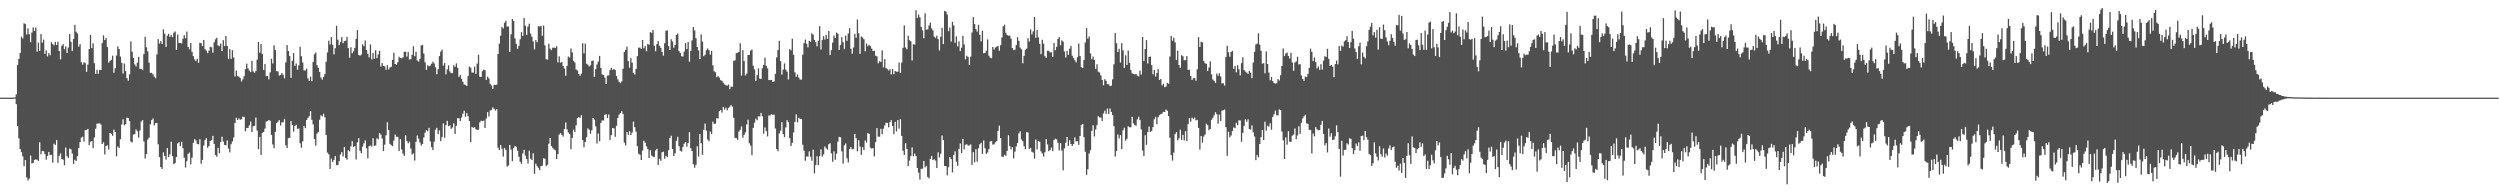 <svg xmlns="http://www.w3.org/2000/svg" width="1920" height="150"><path fill="#4f4f4f" d="M0 75h1v1H0zM1 75h1v1H1zM2 75h1v1H2zM3 75h1v1H3zM4 75h1v1H4zM5 75h1v1H5zM6 75h1v1H6zM7 75h1v1H7zM8 74.998h1v1H8zM9 74.998h1v1H9zM10 74.895h1v1H10zM11 74.821h1v1H11zM12 72.425h1v7.572H12zM13 50.054h1v46.83H13zM14 45.264h1v61.041H14zM15 40.668h1v73.768H15zM16 28.201h1v88.73H16zM17 29.549h1v90.629H17zM18 17.86h1v109.764H18zM19 18.482h1v104.452H19zM20 26.45h1v109.792H20zM21 21.76h1v116.912H21zM22 26.347h1v110.804H22zM23 32.384h1v87.125H23zM24 24.985h1v100.483H24zM25 21.025h1v104.092H25zM26 23.799h1v99.013H26zM27 21.069h1v101.273H27zM28 39.693h1v83.001H28zM29 32.728h1v90.895H29zM30 39.082h1v70.229H30zM31 26.145h1v92.438H31zM32 32.723h1v83.193H32zM33 30.421h1v85.681H33zM34 41.432h1v76.931H34zM35 38.695h1v83.937H35zM36 43.307h1v76.494H36zM37 40.871h1v75.802H37zM38 42.43h1v76.684H38zM39 32.444h1v86.429H39zM40 33.845h1v91.092H40zM41 34.76h1v75.582H41zM42 32.167h1v79.142H42zM43 34.55h1v72.994H43zM44 32.014h1v93.005H44zM45 39.182h1v80.483H45zM46 45.557h1v72.323H46zM47 35.106h1v87.073H47zM48 33.923h1v88.707H48zM49 37.77h1v89.16H49zM50 35.683h1v77.626H50zM51 40.629h1v79.396H51zM52 36.454h1v84.862H52zM53 26.141h1v87.96H53zM54 32.034h1v82.653H54zM55 39.246h1v78.741H55zM56 29.908h1v96.013H56zM57 19.109h1v103.552H57zM58 24.362h1v99.27H58zM59 25.658h1v94.173H59zM60 35.843h1v77.848H60zM61 33.916h1v75.221H61zM62 47.756h1v57.997H62zM63 49.665h1v55.296H63zM64 47.763h1v61.003H64zM65 48.436h1v51.511H65zM66 55.122h1v44.672H66zM67 49.535h1v49.462H67zM68 37.672h1v73.914H68zM69 26.834h1v82.037H69zM70 36.891h1v71.373H70zM71 33.279h1v80.54H71zM72 48.518h1v57.116H72zM73 56.765h1v42.099H73zM74 53.632h1v41.376H74zM75 56.616h1v38.219H75zM76 53.677h1v41.009H76zM77 53.794h1v41.907H77zM78 33.117h1v77.471H78zM79 27.143h1v82.172H79zM80 30.789h1v87.821H80zM81 29.235h1v82.836H81zM82 36.129h1v75.434H82zM83 48.104h1v66.72H83zM84 46.845h1v55.29H84zM85 45.911h1v56.905H85zM86 42.773h1v61.529H86zM87 55.872h1v43.665H87zM88 52.453h1v48.984H88zM89 42.641h1v77.462H89zM90 35.577h1v77.004H90zM91 37.69h1v76.027H91zM92 43.417h1v63.479H92zM93 48.248h1v47.359H93zM94 56.358h1v35.308H94zM95 48.809h1v47.388H95zM96 54.609h1v40.616H96zM97 60.013h1v30.352H97zM98 61.972h1v28.659H98zM99 57.083h1v35.88H99zM100 31.863h1v76.871H100zM101 39.704h1v69.762H101zM102 44.442h1v58.929H102zM103 49.493h1v53.52H103zM104 51.02h1v48.338H104zM105 48.145h1v52.662H105zM106 43.648h1v62.058H106zM107 52.899h1v47.285H107zM108 52.899h1v40.437H108zM109 53.801h1v38.466H109zM110 41.583h1v67.047H110zM111 28.217h1v93.536H111zM112 36.319h1v81.998H112zM113 39.411h1v67.816H113zM114 48.141h1v57.59H114zM115 56.035h1v39.451H115zM116 55.939h1v36.338H116zM117 57.106h1v33.873H117zM118 58.868h1v37.434H118zM119 60.056h1v34.582H119zM120 41.803h1v52.671H120zM121 30.054h1v80.794H121zM122 33.497h1v87.196H122zM123 31.524h1v96.805H123zM124 33.728h1v96.031H124zM125 22.575h1v94.477H125zM126 25.873h1v93.891H126zM127 36.01h1v86.549H127zM128 27.397h1v86.258H128zM129 25.909h1v94.77H129zM130 28.352h1v90.192H130zM131 26.917h1v81.881H131zM132 28.526h1v91.49H132zM133 25.143h1v100.987H133zM134 24.149h1v101.083H134zM135 38.262h1v82.316H135zM136 26.539h1v83.667H136zM137 32.984h1v76.226H137zM138 32.993h1v79.199H138zM139 33.392h1v75.443H139zM140 29.851h1v83.953H140zM141 27.09h1v93.994H141zM142 29.375h1v99.281H142zM143 24.248h1v99.565H143zM144 36.049h1v82.104H144zM145 37.891h1v79.247H145zM146 32.95h1v93.285H146zM147 39.771h1v81.303H147zM148 43.169h1v66.53H148zM149 45.632h1v61.282H149zM150 46.912h1v60.952H150zM151 45.133h1v65.354H151zM152 48.191h1v62.68H152zM153 32.861h1v74.037H153zM154 33.181h1v92.545H154zM155 35.392h1v87.453H155zM156 30.679h1v81.101H156zM157 37.825h1v69.764H157zM158 38.878h1v67.217H158zM159 40.842h1v72.625H159zM160 38.91h1v73.264H160zM161 35.923h1v72.319H161zM162 36.287h1v71.266H162zM163 40.453h1v63.914H163zM164 32.485h1v78.045H164zM165 30.228h1v88.801H165zM166 28.972h1v91.415H166zM167 34.875h1v78.688H167zM168 35.456h1v82.273H168zM169 33.435h1v75.772H169zM170 39.246h1v65.743H170zM171 30.81h1v77.922H171zM172 35.358h1v75.96H172zM173 27.711h1v83.925H173zM174 35.22h1v72.607H174zM175 45.412h1v68.666H175zM176 37.727h1v79.329H176zM177 45.282h1v65.523H177zM178 38.567h1v70.094H178zM179 44.147h1v61.408H179zM180 58.708h1v35.69H180zM181 54.298h1v36.097H181zM182 58.507h1v33.616H182zM183 58.823h1v32.108H183zM184 59.976h1v31.996H184zM185 62.638h1v28.943H185zM186 60.903h1v28.709H186zM187 58.534h1v31.252H187zM188 53.053h1v47.823H188zM189 48.846h1v49.551H189zM190 52.444h1v45.779H190zM191 54.153h1v42.087H191zM192 55.387h1v37.94H192zM193 46.767h1v54.649H193zM194 54.849h1v42.193H194zM195 56.051h1v40.57H195zM196 54.575h1v35.745H196zM197 45.815h1v54.413H197zM198 32.192h1v82.373H198zM199 40.43h1v64.749H199zM200 33.822h1v85.23H200zM201 41.487h1v60.593H201zM202 53.801h1v47.556H202zM203 49.219h1v49.528H203zM204 58.541h1v34.919H204zM205 58.337h1v34.537H205zM206 60.965h1v31.261H206zM207 55.611h1v37.121H207zM208 45.113h1v58.528H208zM209 48.724h1v62.218H209zM210 34.767h1v79.032H210zM211 38.441h1v62.765H211zM212 54.646h1v39.835H212zM213 54.849h1v38.597H213zM214 58.063h1v34.207H214zM215 57.52h1v38.901H215zM216 56.017h1v37.99H216zM217 57.433h1v36.429H217zM218 60.18h1v31.106H218zM219 47.896h1v63.669H219zM220 34.623h1v79.062H220zM221 39.187h1v66.986H221zM222 43.062h1v62.719H222zM223 59.759h1v33.184H223zM224 46.671h1v49.309H224zM225 40.816h1v60.311H225zM226 50.631h1v46.061H226zM227 48.788h1v47.04H227zM228 53.533h1v45.445H228zM229 50.178h1v48.407H229zM230 35.898h1v74.127H230zM231 43.22h1v70.263H231zM232 48.042h1v60.508H232zM233 53.998h1v42.712H233zM234 54.153h1v44.301H234zM235 52.721h1v39.48H235zM236 60.141h1v30.414H236zM237 62.128h1v27.15H237zM238 58.9h1v26.523H238zM239 62.288h1v29.668H239zM240 47.678h1v47.812H240zM241 41.673h1v65.056H241zM242 40.274h1v71.605H242zM243 50.059h1v52.566H243zM244 52.217h1v49.055H244zM245 55.266h1v36.725H245zM246 59.553h1v29.002H246zM247 61.116h1v28.295H247zM248 59.047h1v28.366H248zM249 56.909h1v33.161H249zM250 47.417h1v56.26H250zM251 40.258h1v76.961H251zM252 31.238h1v87.265H252zM253 34.156h1v95.619H253zM254 28.397h1v93.461H254zM255 34.355h1v90.115H255zM256 41.737h1v81.083H256zM257 36.999h1v82.898H257zM258 19.762h1v107.082H258zM259 30.457h1v96.407H259zM260 34.671h1v89.066H260zM261 32.295h1v86.374H261zM262 28.51h1v88.318H262zM263 33.199h1v86.912H263zM264 31.551h1v81.273H264zM265 31.249h1v90.066H265zM266 28.29h1v94.344H266zM267 36.96h1v78.446H267zM268 44.3h1v71.987H268zM269 36.312h1v76.047H269zM270 40.887h1v67.533H270zM271 39.386h1v73.6H271zM272 36.768h1v75.376H272zM273 29.782h1v92.662H273zM274 23.076h1v86.28H274zM275 42.213h1v63.786H275zM276 42.828h1v72.962H276zM277 41.901h1v75.745H277zM278 33.998h1v78.622H278zM279 35.472h1v74.644H279zM280 31.064h1v76.777H280zM281 38.34h1v75.546H281zM282 41.32h1v80.353H282zM283 44.087h1v68.199H283zM284 34.092h1v77.507H284zM285 45.623h1v66.912H285zM286 40.775h1v65.399H286zM287 45.261h1v66.741H287zM288 38.631h1v73.076H288zM289 44.653h1v61.531H289zM290 41.769h1v65.26H290zM291 39.024h1v63.241H291zM292 51.116h1v52.248H292zM293 48.425h1v57.945H293zM294 50.537h1v65.464H294zM295 50.933h1v60.174H295zM296 53.595h1v50.337H296zM297 50.084h1v43.744H297zM298 53.35h1v46.526H298zM299 51.801h1v58.709H299zM300 51.324h1v60.257H300zM301 46.097h1v66.159H301zM302 40.508h1v67.494H302zM303 49.127h1v54.244H303zM304 49.674h1v55.445H304zM305 47.845h1v57.194H305zM306 43.588h1v72.426H306zM307 44.556h1v62.3H307zM308 44.783h1v70.041H308zM309 44.085h1v73.912H309zM310 39.748h1v79.954H310zM311 39.704h1v64.262H311zM312 43.488h1v64.85H312zM313 39.819h1v70.284H313zM314 45.726h1v63.079H314zM315 45.472h1v68.609H315zM316 42.107h1v76.553H316zM317 35.555h1v82.184H317zM318 43.163h1v80.174H318zM319 39.732h1v69.217H319zM320 46.433h1v57.661H320zM321 47.298h1v59.178H321zM322 45.216h1v64.173H322zM323 34.932h1v76.837H323zM324 34.515h1v76.065H324zM325 41.137h1v64.511H325zM326 47.894h1v54.044H326zM327 53.595h1v46.223H327zM328 50.189h1v50.623H328zM329 50.871h1v47.269H329zM330 50.4h1v58.206H330zM331 48.896h1v64.152H331zM332 47.356h1v67.968H332zM333 48.759h1v60.037H333zM334 51.711h1v47.947H334zM335 57.024h1v41.147H335zM336 53.167h1v49.835H336zM337 43.041h1v57.086H337zM338 39.64h1v68.727H338zM339 38.141h1v67.157H339zM340 50.331h1v44.422H340zM341 48.473h1v57.215H341zM342 57.145h1v38.959H342zM343 53.242h1v39.609H343zM344 50.224h1v46.736H344zM345 54.847h1v41.469H345zM346 56.174h1v42.724H346zM347 56.197h1v41.726H347zM348 50.116h1v44.584H348zM349 51.354h1v51.529H349zM350 48.672h1v47.951H350zM351 52.027h1v38.702H351zM352 59.093h1v31.849H352zM353 57.568h1v35.404H353zM354 60.555h1v29.712H354zM355 62.856h1v24.47H355zM356 64.977h1v20.055H356zM357 65.11h1v24.63H357zM358 66.016h1v20.856H358zM359 58.429h1v30.824H359zM360 51.171h1v41.781H360zM361 51.949h1v57.13H361zM362 55.719h1v41.783H362zM363 55.753h1v42.463H363zM364 51.151h1v46.436H364zM365 56.77h1v42.431H365zM366 48.834h1v51.039H366zM367 42.094h1v57.448H367zM368 58.827h1v35.18H368zM369 59.152h1v33.58H369zM370 54.68h1v38.325H370zM371 53.519h1v39.084H371zM372 53.838h1v44.456H372zM373 61.377h1v29.611H373zM374 58.868h1v27.237H374zM375 60.265h1v29.229H375zM376 64.391h1v20.504H376zM377 65.561h1v18.796H377zM378 68.195h1v14.298H378zM379 65.179h1v18.428H379zM380 65.163h1v19.769H380zM381 65.044h1v18.807H381zM382 41.487h1v71.987H382zM383 33.552h1v81.769H383zM384 27.372h1v84.06H384zM385 20.689h1v93.495H385zM386 21.861h1v98.393H386zM387 17.448h1v96.111H387zM388 16.015h1v99.086H388zM389 20.425h1v107.597H389zM390 20.332h1v106.78H390zM391 39.796h1v71.529H391zM392 26.388h1v88.471H392zM393 14.493h1v109.265H393zM394 16.003h1v97.832H394zM395 29.473h1v82.618H395zM396 33.648h1v79.181H396zM397 37.566h1v78.261H397zM398 35.268h1v85.152H398zM399 30.132h1v94.15H399zM400 24.731h1v101.048H400zM401 27.67h1v90.178H401zM402 13.712h1v101.329H402zM403 19.736h1v99.753H403zM404 26.9h1v95.207H404zM405 20.382h1v105.248H405zM406 18.187h1v97.546H406zM407 25.825h1v96.043H407zM408 28.164h1v94.743H408zM409 31.789h1v85.942H409zM410 37.944h1v95.594H410zM411 30.748h1v94.944H411zM412 32.401h1v95.182H412zM413 20.098h1v108.828H413zM414 20.455h1v110.275H414zM415 19.766h1v107.887H415zM416 27.399h1v99.826H416zM417 19.585h1v102.021H417zM418 34.781h1v87.162H418zM419 45.444h1v82.129H419zM420 45.804h1v80.703H420zM421 33.652h1v76.718H421zM422 37.374h1v68.579H422zM423 38.573h1v73.651H423zM424 36.683h1v76.853H424zM425 36.557h1v78.196H425zM426 36.937h1v78.494H426zM427 35.465h1v86.672H427zM428 47.951h1v70.348H428zM429 43.245h1v60.071H429zM430 48.196h1v54.008H430zM431 47.603h1v56.045H431zM432 50.709h1v54.209H432zM433 52.606h1v46.514H433zM434 58.17h1v35.889H434zM435 50.562h1v48.826H435zM436 43.433h1v58.343H436zM437 44.163h1v58.89H437zM438 37.23h1v77.411H438zM439 40.166h1v65.731H439zM440 46.694h1v52.852H440zM441 48.008h1v53.445H441zM442 53.35h1v42.84H442zM443 54.115h1v36.688H443zM444 56.806h1v33.168H444zM445 58.209h1v32.314H445zM446 56.52h1v31.95H446zM447 33.19h1v74.447H447zM448 40.997h1v72.104H448zM449 33.479h1v75.576H449zM450 48.933h1v56.455H450zM451 49.663h1v48.917H451zM452 51.043h1v48.656H452zM453 50.173h1v52.602H453zM454 46.795h1v53.23H454zM455 46.49h1v44.129H455zM456 58.987h1v32.943H456zM457 53.11h1v43.905H457zM458 49.521h1v60.721H458zM459 47.269h1v55.287H459zM460 42.927h1v65.569H460zM461 52.164h1v42.273H461zM462 57.152h1v35.312H462zM463 57.607h1v34.942H463zM464 59.546h1v28.624H464zM465 64.465h1v23.255H465zM466 58.072h1v32.612H466zM467 57.834h1v30.142H467zM468 53.817h1v53.619H468zM469 52.068h1v51.701H469zM470 53.73h1v44.594H470zM471 52.95h1v45.665H471zM472 53.801h1v51.248H472zM473 58.388h1v38.217H473zM474 60.924h1v29.632H474zM475 62.883h1v25.207H475zM476 63.899h1v22.943H476zM477 62.531h1v22.923H477zM478 52.826h1v34.71H478zM479 39.896h1v69.666H479zM480 38.276h1v73.397H480zM481 35.854h1v65.537H481zM482 46.907h1v56.606H482zM483 51.945h1v48.812H483zM484 44.655h1v59.091H484zM485 48.122h1v53.669H485zM486 56.053h1v37.375H486zM487 57.264h1v40.403H487zM488 52.984h1v48.137H488zM489 43.085h1v69.215H489zM490 36.633h1v81.508H490zM491 36.481h1v82.346H491zM492 37.546h1v85.31H492zM493 30.707h1v84.891H493zM494 37.072h1v71.002H494zM495 35.449h1v74.127H495zM496 39.356h1v73.03H496zM497 33.705h1v80.693H497zM498 34.394h1v86.931H498zM499 24.703h1v90.712H499zM500 25.218h1v94.317H500zM501 22.964h1v97.347H501zM502 35.053h1v85.633H502zM503 39.397h1v76.088H503zM504 33.895h1v80.389H504zM505 31.574h1v95.088H505zM506 35.115h1v86.883H506zM507 36.74h1v86.752H507zM508 40.002h1v76.885H508zM509 42.757h1v73.715H509zM510 33.22h1v88.705H510zM511 23.6h1v96.052H511zM512 23.33h1v97.329H512zM513 35.344h1v80.057H513zM514 38.324h1v67.7H514zM515 30.171h1v74.067H515zM516 31.837h1v82.616H516zM517 36.619h1v83.175H517zM518 34.55h1v83.218H518zM519 26.848h1v81.215H519zM520 25.701h1v79.384H520zM521 39.207h1v73.138H521zM522 40.762h1v75.049H522zM523 43.181h1v73.273H523zM524 43.412h1v69.49H524zM525 39.606h1v70.677H525zM526 33.085h1v75.962H526zM527 37.646h1v75.01H527zM528 32.181h1v77.69H528zM529 47.363h1v54.108H529zM530 39.171h1v74.587H530zM531 31.039h1v84.994H531zM532 20.792h1v105.356H532zM533 23.362h1v105.436H533zM534 29.361h1v97.279H534zM535 36.024h1v76.379H535zM536 38.695h1v81.454H536zM537 45.348h1v57.62H537zM538 26.381h1v83.632H538zM539 31.936h1v87.066H539zM540 43.165h1v56.519H540zM541 42.048h1v52.884H541zM542 38.599h1v61.684H542zM543 37.246h1v69.915H543zM544 38.484h1v70H544zM545 41.982h1v59.057H545zM546 39.075h1v63.834H546zM547 50.162h1v43.291H547zM548 54.728h1v40.465H548zM549 55.495h1v39.46H549zM550 59.267h1v31.543H550zM551 58.406h1v32.586H551zM552 59.605h1v25.786H552zM553 61.613h1v22.916H553zM554 62.032h1v24.422H554zM555 63.522h1v18.583H555zM556 64.847h1v19.258H556zM557 65.412h1v17.265H557zM558 65.797h1v18.949H558zM559 64.909h1v18.027H559zM560 68.433h1v13.497H560zM561 66.481h1v14.243H561zM562 66.673h1v15.26H562zM563 46.724h1v43.756H563zM564 46.353h1v59.469H564zM565 40.782h1v65.367H565zM566 40.482h1v66.96H566zM567 39.841h1v61.227H567zM568 33.236h1v66.427H568zM569 58.006h1v39.073H569zM570 38.509h1v67.249H570zM571 46.914h1v56.734H571zM572 57.951h1v43.729H572zM573 56.598h1v38.933H573zM574 42.252h1v49.672H574zM575 42.139h1v67.865H575zM576 38.88h1v72.996H576zM577 38.036h1v81.131H577zM578 50.482h1v47.725H578zM579 53.302h1v40.984H579zM580 62.119h1v29.016H580zM581 57.71h1v34.64H581zM582 52.455h1v36.823H582zM583 60.297h1v29.224H583zM584 60.672h1v26.061H584zM585 52.496h1v36.864H585zM586 49.894h1v52.783H586zM587 44.25h1v53.623H587zM588 50.565h1v50.147H588zM589 52.528h1v52.211H589zM590 61.562h1v27.137H590zM591 61.43h1v27.244H591zM592 61.343h1v26.265H592zM593 62.945h1v25.26H593zM594 62.489h1v25.507H594zM595 56.655h1v42.065H595zM596 44.103h1v70.339H596zM597 38.459h1v77.725H597zM598 31.302h1v71.217H598zM599 46.955h1v53.431H599zM600 57.369h1v36.482H600zM601 53.465h1v49.551H601zM602 48.667h1v56.67H602zM603 53.43h1v44.411H603zM604 55.039h1v37.295H604zM605 61.006h1v32.767H605zM606 37.782h1v68.288H606zM607 38.64h1v73.484H607zM608 29.679h1v80.002H608zM609 42.064h1v59.702H609zM610 55.568h1v38.1H610zM611 58.983h1v28.849H611zM612 57.209h1v36.805H612zM613 59.621h1v30.808H613zM614 61.127h1v30.185H614zM615 61.102h1v30.456H615zM616 41.984h1v69.194H616zM617 33.158h1v82.584H617zM618 30.37h1v93.049H618zM619 33.604h1v86.606H619zM620 36.42h1v83.804H620zM621 31.304h1v84.974H621zM622 32.105h1v88.281H622zM623 25.614h1v97.819H623zM624 26.605h1v88.354H624zM625 30.624h1v102.518H625zM626 32.417h1v94.415H626zM627 35.564h1v84.461H627zM628 31.217h1v95.571H628zM629 20.114h1v99.863H629zM630 38.001h1v76.677H630zM631 30.615h1v89.7H631zM632 27.743h1v90.879H632zM633 30.384h1v82.094H633zM634 26.786h1v87.134H634zM635 29.894h1v85.063H635zM636 23.82h1v86.972H636zM637 42.288h1v67.72H637zM638 38.546h1v79.247H638zM639 32.7h1v91.529H639zM640 27.331h1v88.885H640zM641 29.153h1v93.596H641zM642 25.044h1v93.033H642zM643 25.887h1v82.971H643zM644 38.342h1v66.75H644zM645 34.708h1v70.725H645zM646 28.546h1v87.732H646zM647 32.462h1v93.182H647zM648 37.784h1v73.886H648zM649 27.333h1v82.833H649zM650 31.343h1v90.254H650zM651 25.74h1v98.963H651zM652 21.675h1v92.799H652zM653 37.397h1v75.553H653zM654 41.228h1v73.548H654zM655 36.449h1v77.837H655zM656 25.944h1v76.933H656zM657 29.05h1v77.104H657zM658 14.96h1v101.208H658zM659 25.534h1v82.183H659zM660 41.306h1v71.266H660zM661 28.061h1v90.877H661zM662 28.802h1v84.223H662zM663 30.169h1v85.15H663zM664 39.379h1v68.478H664zM665 33.385h1v76.079H665zM666 35.468h1v66.692H666zM667 34.428h1v68.494H667zM668 35.502h1v77.885H668zM669 37.324h1v76.915H669zM670 39.191h1v74.495H670zM671 38.969h1v81.103H671zM672 42.762h1v66.411H672zM673 43.238h1v55.118H673zM674 48.644h1v56.272H674zM675 46.994h1v58.089H675zM676 47.548h1v51.394H676zM677 38.722h1v64.381H677zM678 51.743h1v47.054H678zM679 45.435h1v50.963H679zM680 52.265h1v42.055H680zM681 53.181h1v41.224H681zM682 54.121h1v43.685H682zM683 53.165h1v40.6H683zM684 57.161h1v35.049H684zM685 53.059h1v43.662H685zM686 56.95h1v46.134H686zM687 54.522h1v39.08H687zM688 55.019h1v45.953H688zM689 55.076h1v37.182H689zM690 48.081h1v50.707H690zM691 55.92h1v35.445H691zM692 48.017h1v56.395H692zM693 36.708h1v79.126H693zM694 19.498h1v99.654H694zM695 36.459h1v73.351H695zM696 37.887h1v76.489H696zM697 27.425h1v100.135H697zM698 30.853h1v92.493H698zM699 31.689h1v88.192H699zM700 46.413h1v66.814H700zM701 34.016h1v85.983H701zM702 34.248h1v83.715H702zM703 7.841h1v111.963H703zM704 13.786h1v115.193H704zM705 11.195h1v121.428H705zM706 13.275h1v124.646H706zM707 20.638h1v109.055H707zM708 23.284h1v106.207H708zM709 29.368h1v94.305H709zM710 10.178h1v118.382H710zM711 22.781h1v104.557H711zM712 22.572h1v113.301H712zM713 19.672h1v117.356H713zM714 17.425h1v104.646H714zM715 21.698h1v98.116H715zM716 23.33h1v99.643H716zM717 28.111h1v94.193H717zM718 29.061h1v94.342H718zM719 27.411h1v101.65H719zM720 30.109h1v86.867H720zM721 38.743h1v82.211H721zM722 28.157h1v89.886H722zM723 21.339h1v82.762H723zM724 33.836h1v73.717H724zM725 8.361h1v119.119H725zM726 8.984h1v118.565H726zM727 11.174h1v123.555H727zM728 23.959h1v104.493H728zM729 21.181h1v99.432H729zM730 31.874h1v90.355H730zM731 16.793h1v115.592H731zM732 19.574h1v99.489H732zM733 32.87h1v83.376H733zM734 27.894h1v96.271H734zM735 35.655h1v91.669H735zM736 31.748h1v82.648H736zM737 39.256h1v70.945H737zM738 36.607h1v80.888H738zM739 27.498h1v79.208H739zM740 34.064h1v80.659H740zM741 45.538h1v65.665H741zM742 42.805h1v67.929H742zM743 43.742h1v68.1H743zM744 49.809h1v61.856H744zM745 43.529h1v67.393H745zM746 24.971h1v101.726H746zM747 13.083h1v103.76H747zM748 18.487h1v106.184H748zM749 22.307h1v92.353H749zM750 24.271h1v99.815H750zM751 19.034h1v94.902H751zM752 26.772h1v84.028H752zM753 31.787h1v77.871H753zM754 23.582h1v94.619H754zM755 40.922h1v66.908H755zM756 40.636h1v73.191H756zM757 38.981h1v79.188H757zM758 30.258h1v86.873H758zM759 42.755h1v71.779H759zM760 44.282h1v64.424H760zM761 44.73h1v63.431H761zM762 36.024h1v75.029H762zM763 38.079h1v72.772H763zM764 36.443h1v72.861H764zM765 35.726h1v72.522H765zM766 35.264h1v65.237H766zM767 38.933h1v57.526H767zM768 34.763h1v71.256H768zM769 28.796h1v91.451H769zM770 20.233h1v100.281H770zM771 18.958h1v99.869H771zM772 25.184h1v94.456H772zM773 26.862h1v88.979H773zM774 27.399h1v76.528H774zM775 27.34h1v84.866H775zM776 29.649h1v85.15H776zM777 36.939h1v75.99H777zM778 38.507h1v83.154H778zM779 38.088h1v78.396H779zM780 34.586h1v77.874H780zM781 28.564h1v81.302H781zM782 31.409h1v71.062H782zM783 36.555h1v64.36H783zM784 37.82h1v69.288H784zM785 48.658h1v59.828H785zM786 42.929h1v69.364H786zM787 38.521h1v76.063H787zM788 37.312h1v64.042H788zM789 29.347h1v72.373H789zM790 31.89h1v82.511H790zM791 22.591h1v90.959H791zM792 26.418h1v90.107H792zM793 24.06h1v93.129H793zM794 13.081h1v108.739H794zM795 28.958h1v78.178H795zM796 23.048h1v91.732H796zM797 28.699h1v79.727H797zM798 33.744h1v75.072H798zM799 41.634h1v74.656H799zM800 30.524h1v87.388H800zM801 33.536h1v86.734H801zM802 43.137h1v73.8H802zM803 44.543h1v62.284H803zM804 38.969h1v72.005H804zM805 39.004h1v77.093H805zM806 40.283h1v75.008H806zM807 40.093h1v73.255H807zM808 43.659h1v72.461H808zM809 33.053h1v74.426H809zM810 38.56h1v67.956H810zM811 35.932h1v71.08H811zM812 29.903h1v79.755H812zM813 28.445h1v87.132H813zM814 34.806h1v75.079H814zM815 30.97h1v84.706H815zM816 31.929h1v98.899H816zM817 39.512h1v74.434H817zM818 44.174h1v65.402H818zM819 39.008h1v66.207H819zM820 42.199h1v69.876H820zM821 37.36h1v70.405H821zM822 35.248h1v75.322H822zM823 42.735h1v69.327H823zM824 44.637h1v65.99H824zM825 46.273h1v59.229H825zM826 47.93h1v60.641H826zM827 43.948h1v64.509H827zM828 33.456h1v77.809H828zM829 42.936h1v61.488H829zM830 51.482h1v44.596H830zM831 52.203h1v43.051H831zM832 46.133h1v59.252H832zM833 32.609h1v83.905H833zM834 21.595h1v112.717H834zM835 29.716h1v100.27H835zM836 27.935h1v89.97H836zM837 41.018h1v74.351H837zM838 45.474h1v55.077H838zM839 43.437h1v52.758H839zM840 45.994h1v58.812H840zM841 53.043h1v46.461H841zM842 49.386h1v46.704H842zM843 54.966h1v34.246H843zM844 55.728h1v34.443H844zM845 57.941h1v32.38H845zM846 61.356h1v31.632H846zM847 65.508h1v21.657H847zM848 60.816h1v24.159H848zM849 62.032h1v25.388H849zM850 64.586h1v18.796H850zM851 64.691h1v22.861H851zM852 66.099h1v17.217H852zM853 65.806h1v20.142H853zM854 60.905h1v27.375H854zM855 49.356h1v47.542H855zM856 25.39h1v94.832H856zM857 33.192h1v82.902H857zM858 39.933h1v63.328H858zM859 37.473h1v68.874H859zM860 48.026h1v55.773H860zM861 33.195h1v81.362H861zM862 38.679h1v61.472H862zM863 52.256h1v45.855H863zM864 42.515h1v65.466H864zM865 49.887h1v56.706H865zM866 38.866h1v58.111H866zM867 48.285h1v49.437H867zM868 53.822h1v43.93H868zM869 56.355h1v33.358H869zM870 56.815h1v37.954H870zM871 57.115h1v38.835H871zM872 56.767h1v39.789H872zM873 58.127h1v33.575H873zM874 58.701h1v30.95H874zM875 54.156h1v38.13H875zM876 57.296h1v42.074H876zM877 28.42h1v87.169H877zM878 46.905h1v72.969H878zM879 37.624h1v66.191H879zM880 30.833h1v80.41H880zM881 48.784h1v52.683H881zM882 43.607h1v53.577H882zM883 43.398h1v57.89H883zM884 50.079h1v50.403H884zM885 57.021h1v40.543H885zM886 53.7h1v37.871H886zM887 58.759h1v30.989H887zM888 56.037h1v39.414H888zM889 53.05h1v37.011H889zM890 61.411h1v27.063H890zM891 60.603h1v27.125H891zM892 65.527h1v21.692H892zM893 64.295h1v21.572H893zM894 66.985h1v19.011H894zM895 66.483h1v17.62H895zM896 63.634h1v21.405H896zM897 64.32h1v24.836H897zM898 43.373h1v62.408H898zM899 27.534h1v91.598H899zM900 31.233h1v92.129H900zM901 28.933h1v88.189H901zM902 32.584h1v70.501H902zM903 46.117h1v55.358H903zM904 38.937h1v68.837H904zM905 50.038h1v56.26H905zM906 52.247h1v47.297H906zM907 42.373h1v65.084H907zM908 43.217h1v60.352H908zM909 46.248h1v61.639H909zM910 46.179h1v54.566H910zM911 43.128h1v65.232H911zM912 53.709h1v41.641H912zM913 53.458h1v37.32H913zM914 58.271h1v35.18H914zM915 61.395h1v28.988H915zM916 60.111h1v31.133H916zM917 59.869h1v30.373H917zM918 61.938h1v30.531H918zM919 53.204h1v38.869H919zM920 28.564h1v69.681H920zM921 36.099h1v78.785H921zM922 32.048h1v72.41H922zM923 32.526h1v76.999H923zM924 46.779h1v58.098H924zM925 48.557h1v54.823H925zM926 48.994h1v45.962H926zM927 54.568h1v41.566H927zM928 51.883h1v48.16H928zM929 47.088h1v51.939H929zM930 57.101h1v34.921H930zM931 61.013h1v29.462H931zM932 62.052h1v26.457H932zM933 63.689h1v22.534H933zM934 56.534h1v31.206H934zM935 58.189h1v36.809H935zM936 56.28h1v31.765H936zM937 58.765h1v34.239H937zM938 64.046h1v20.991H938zM939 63.885h1v20.824H939zM940 65.703h1v18.444H940zM941 43.829h1v53.742H941zM942 35.154h1v84.5H942zM943 40.15h1v61.007H943zM944 43.575h1v61.856H944zM945 39.876h1v64.166H945zM946 39.043h1v61.684H946zM947 53.014h1v44.855H947zM948 50.617h1v47.798H948zM949 55.499h1v38.824H949zM950 50.132h1v45.985H950zM951 53.224h1v39.213H951zM952 57.93h1v34.589H952zM953 48.505h1v60.373H953zM954 44.025h1v58.02H954zM955 53.796h1v42.859H955zM956 54.952h1v36.736H956zM957 55.682h1v37.828H957zM958 56.754h1v34.962H958zM959 54.543h1v44.521H959zM960 55.801h1v43.733H960zM961 60.006h1v36.324H961zM962 48.01h1v53.55H962zM963 39.773h1v65.083H963zM964 34.124h1v88.929H964zM965 33.513h1v85.514H965zM966 25.637h1v95.193H966zM967 34.28h1v76.29H967zM968 39.008h1v66.368H968zM969 48.912h1v50.95H969zM970 48.489h1v59.023H970zM971 56.3h1v37.123H971zM972 39.45h1v60.92H972zM973 49.148h1v47.343H973zM974 55.726h1v41.559H974zM975 61.576h1v33.111H975zM976 59.093h1v40.559H976zM977 62.249h1v27.567H977zM978 63.668h1v24.138H978zM979 64.32h1v20.677H979zM980 63.867h1v24.727H980zM981 60.702h1v27.933H981zM982 61.844h1v22.177H982zM983 57.8h1v26.88H983zM984 50.629h1v50.433H984zM985 37.296h1v70.542H985zM986 43.108h1v79.041H986zM987 41.041h1v64.488H987zM988 40.354h1v70.758H988zM989 42.991h1v57.773H989zM990 44.962h1v63.8H990zM991 40.569h1v68.439H991zM992 47.953h1v56.223H992zM993 54.38h1v48.954H993zM994 48.035h1v50.616H994zM995 47.134h1v59.73H995zM996 43.559h1v60.467H996zM997 49.509h1v47.45H997zM998 49.306h1v53.534H998zM999 57.887h1v36.448H999zM1000 60.608h1v30.323H1000zM1001 62.091h1v27.265H1001zM1002 58.777h1v29.382H1002zM1003 59.312h1v35.422H1003zM1004 56.854h1v38.347H1004zM1005 52.116h1v47.553H1005zM1006 37.331h1v62.529H1006zM1007 39.832h1v78.007H1007zM1008 46.923h1v55.608H1008zM1009 44.096h1v60.634H1009zM1010 47.701h1v49.815H1010zM1011 52.544h1v46.805H1011zM1012 51.064h1v49.073H1012zM1013 53.609h1v46.265H1013zM1014 49.29h1v46.631H1014zM1015 53.43h1v39.393H1015zM1016 46.571h1v56.347H1016zM1017 43.229h1v68.446H1017zM1018 43.746h1v66.175H1018zM1019 37.461h1v79.645H1019zM1020 45.197h1v53.513H1020zM1021 50.567h1v54.399H1021zM1022 49.86h1v52.509H1022zM1023 51.153h1v56.409H1023zM1024 59.276h1v47.904H1024zM1025 49.214h1v55.473H1025zM1026 46.472h1v49.801H1026zM1027 49.4h1v52.049H1027zM1028 35.387h1v79H1028zM1029 39.036h1v96.624H1029zM1030 34.895h1v73.262H1030zM1031 35.861h1v83.614H1031zM1032 31.732h1v83.438H1032zM1033 30.888h1v84.154H1033zM1034 27.859h1v82.236H1034zM1035 32.375h1v78.622H1035zM1036 36.848h1v69.327H1036zM1037 32.355h1v74.31H1037zM1038 23.749h1v90.002H1038zM1039 29.732h1v88.62H1039zM1040 37.244h1v78.061H1040zM1041 40.009h1v70.227H1041zM1042 45.287h1v67.064H1042zM1043 35.495h1v73.822H1043zM1044 32.673h1v83.074H1044zM1045 49.422h1v55.029H1045zM1046 40.272h1v63.863H1046zM1047 43.609h1v64.07H1047zM1048 44.87h1v55.747H1048zM1049 35.488h1v69.872H1049zM1050 31.803h1v75.429H1050zM1051 22.923h1v95.312H1051zM1052 20.435h1v98.7H1052zM1053 17.635h1v109.734H1053zM1054 27.159h1v98.267H1054zM1055 24.607h1v84.68H1055zM1056 28.942h1v88.812H1056zM1057 22.822h1v97.53H1057zM1058 38.081h1v85.15H1058zM1059 20.913h1v91.352H1059zM1060 29.652h1v88.824H1060zM1061 29.871h1v90.49H1061zM1062 18.89h1v95.134H1062zM1063 23.193h1v97.791H1063zM1064 28.709h1v89.265H1064zM1065 31.858h1v87.711H1065zM1066 34.742h1v79.3H1066zM1067 31.3h1v80.309H1067zM1068 26.257h1v88.904H1068zM1069 29.13h1v84.019H1069zM1070 32.073h1v80.442H1070zM1071 35.06h1v89.172H1071zM1072 19.233h1v109.631H1072zM1073 19.455h1v107.814H1073zM1074 11.435h1v119.524H1074zM1075 23.54h1v102.177H1075zM1076 12.167h1v120.712H1076zM1077 25.706h1v95.704H1077zM1078 30.56h1v94.518H1078zM1079 30.208h1v106.45H1079zM1080 24.564h1v95.184H1080zM1081 37.047h1v72.98H1081zM1082 33.323h1v85.933H1082zM1083 34.545h1v91.293H1083zM1084 37.701h1v67.056H1084zM1085 41.922h1v71.305H1085zM1086 43.082h1v70.591H1086zM1087 30.613h1v86.976H1087zM1088 30.515h1v84.056H1088zM1089 34.763h1v79.002H1089zM1090 38.482h1v70.856H1090zM1091 25.319h1v87.498H1091zM1092 34.332h1v75.798H1092zM1093 38.255h1v81.634H1093zM1094 23.52h1v95.104H1094zM1095 38.274h1v91.49H1095zM1096 26.525h1v96.938H1096zM1097 17.34h1v112.557H1097zM1098 16.628h1v110.281H1098zM1099 37.115h1v81.669H1099zM1100 22.359h1v100.762H1100zM1101 36.314h1v89.153H1101zM1102 42.892h1v72.488H1102zM1103 33.68h1v74.687H1103zM1104 36.452h1v75.237H1104zM1105 43.952h1v65.505H1105zM1106 25.287h1v95.294H1106zM1107 16.88h1v119.764H1107zM1108 16.143h1v120.382H1108zM1109 30.727h1v102.454H1109zM1110 23.243h1v106.098H1110zM1111 20.54h1v99.139H1111zM1112 17.542h1v104.77H1112zM1113 9.299h1v117.148H1113zM1114 24.955h1v92.632H1114zM1115 23.472h1v110.421H1115zM1116 25.573h1v103.388H1116zM1117 24.245h1v103.088H1117zM1118 10.272h1v120.073H1118zM1119 27.122h1v107.455H1119zM1120 20.387h1v109.407H1120zM1121 28.223h1v98.448H1121zM1122 34.525h1v87.675H1122zM1123 22.65h1v100.748H1123zM1124 30.178h1v88.412H1124zM1125 23.305h1v92.607H1125zM1126 24.994h1v96.663H1126zM1127 16.91h1v97.844H1127zM1128 30.068h1v103.054H1128zM1129 30.528h1v94.436H1129zM1130 29.725h1v88.533H1130zM1131 45.779h1v66.088H1131zM1132 29.228h1v80.856H1132zM1133 42.522h1v65.003H1133zM1134 51.395h1v49.03H1134zM1135 54.73h1v42.875H1135zM1136 46.353h1v70.229H1136zM1137 30.025h1v91.035H1137zM1138 12.728h1v109.338H1138zM1139 20.409h1v105.722H1139zM1140 28.59h1v98.059H1140zM1141 28.441h1v104.479H1141zM1142 27.731h1v95.033H1142zM1143 23.515h1v89.78H1143zM1144 32.204h1v84.207H1144zM1145 20.796h1v91.845H1145zM1146 30.489h1v90.027H1146zM1147 36.198h1v83.61H1147zM1148 31.231h1v98.661H1148zM1149 30.375h1v84.463H1149zM1150 27.056h1v101.275H1150zM1151 24.545h1v111.513H1151zM1152 20.19h1v88.789H1152zM1153 38.349h1v80.813H1153zM1154 26.319h1v87.166H1154zM1155 31.496h1v77.963H1155zM1156 38.85h1v69.162H1156zM1157 31.258h1v91.669H1157zM1158 36.301h1v72.069H1158zM1159 18.69h1v107.384H1159zM1160 35.058h1v92.861H1160zM1161 19.224h1v111.447H1161zM1162 27.106h1v93.193H1162zM1163 29.054h1v88.059H1163zM1164 36.374h1v93.848H1164zM1165 33.222h1v73.158H1165zM1166 40.83h1v71.028H1166zM1167 44.266h1v73.47H1167zM1168 51.764h1v52.504H1168zM1169 44.518h1v73.791H1169zM1170 41.206h1v71.254H1170zM1171 42.371h1v67.62H1171zM1172 41.954h1v63.31H1172zM1173 41.965h1v63.93H1173zM1174 39.299h1v61.966H1174zM1175 36.017h1v72.275H1175zM1176 33.17h1v81.236H1176zM1177 30.624h1v79.02H1177zM1178 30.194h1v90.073H1178zM1179 36.811h1v79.458H1179zM1180 27.31h1v104.516H1180zM1181 26.488h1v88.274H1181zM1182 28.336h1v94.898H1182zM1183 23.76h1v98.615H1183zM1184 25.909h1v87.754H1184zM1185 38.587h1v71.414H1185zM1186 24.699h1v88.709H1186zM1187 32.556h1v85.058H1187zM1188 32.572h1v74.907H1188zM1189 39.725h1v67.363H1189zM1190 51.357h1v51.392H1190zM1191 39.544h1v69.613H1191zM1192 34.998h1v84.898H1192zM1193 26.624h1v93.342H1193zM1194 34.044h1v81.398H1194zM1195 40.318h1v85.777H1195zM1196 40.345h1v73.028H1196zM1197 31.54h1v83.957H1197zM1198 28.379h1v83.467H1198zM1199 31.789h1v97.077H1199zM1200 30.208h1v85.743H1200zM1201 35.223h1v96.18H1201zM1202 19.114h1v107.562H1202zM1203 9.059h1v130.794H1203zM1204 40.196h1v84.129H1204zM1205 34.101h1v101.969H1205zM1206 25.61h1v92.994H1206zM1207 38.791h1v77.141H1207zM1208 41.718h1v72.227H1208zM1209 37.067h1v80.799H1209zM1210 37.926h1v91.879H1210zM1211 35.197h1v74.289H1211zM1212 36.646h1v83.74H1212zM1213 19.791h1v104.575H1213zM1214 26.525h1v88.606H1214zM1215 26.802h1v83.012H1215zM1216 39.12h1v68.92H1216zM1217 48.701h1v58.627H1217zM1218 44.442h1v53.722H1218zM1219 46.786h1v61.769H1219zM1220 39.839h1v65.019H1220zM1221 43.632h1v75.329H1221zM1222 26.784h1v100.181H1222zM1223 14.626h1v117.828H1223zM1224 12.071h1v120.675H1224zM1225 11.959h1v117.713H1225zM1226 22.334h1v108.167H1226zM1227 14.095h1v108.128H1227zM1228 32.428h1v85.28H1228zM1229 28.402h1v89.409H1229zM1230 25.527h1v99.856H1230zM1231 27.647h1v99.082H1231zM1232 25.795h1v111.531H1232zM1233 17.992h1v104.813H1233zM1234 20.087h1v118.306H1234zM1235 20.947h1v102.859H1235zM1236 26.168h1v97.436H1236zM1237 36.042h1v76.26H1237zM1238 29.686h1v89.35H1238zM1239 39.315h1v70.996H1239zM1240 37.166h1v84.949H1240zM1241 32.185h1v74.03H1241zM1242 26.209h1v93.122H1242zM1243 30.274h1v91.472H1243zM1244 25.399h1v94.134H1244zM1245 8.904h1v105.642H1245zM1246 19.421h1v115.383H1246zM1247 27.583h1v95.848H1247zM1248 42.65h1v62.779H1248zM1249 47.216h1v66.056H1249zM1250 34.46h1v79.009H1250zM1251 34.161h1v73.033H1251zM1252 34.731h1v68.633H1252zM1253 47.523h1v65.482H1253zM1254 40.974h1v73.092H1254zM1255 38.743h1v87.233H1255zM1256 32.996h1v78.975H1256zM1257 27.876h1v87.516H1257zM1258 30.103h1v84.74H1258zM1259 42.039h1v71.836H1259zM1260 38.626h1v77.297H1260zM1261 36.287h1v80.918H1261zM1262 36.255h1v82.348H1262zM1263 31.078h1v81.591H1263zM1264 22.33h1v107.839H1264zM1265 24.994h1v105.715H1265zM1266 24.664h1v110.293H1266zM1267 20.936h1v106.139H1267zM1268 28.764h1v95.61H1268zM1269 29.974h1v85.349H1269zM1270 50.098h1v55.615H1270zM1271 36.614h1v73.294H1271zM1272 40.027h1v61.099H1272zM1273 44.666h1v50.378H1273zM1274 48.262h1v63.884H1274zM1275 43.636h1v61.089H1275zM1276 31.096h1v90.591H1276zM1277 13.909h1v101.275H1277zM1278 36.903h1v80.597H1278zM1279 31.219h1v83.294H1279zM1280 37.07h1v72.085H1280zM1281 33.945h1v82.131H1281zM1282 31.252h1v80.002H1282zM1283 33.57h1v76.88H1283zM1284 32.513h1v84.431H1284zM1285 29.109h1v102.976H1285zM1286 7.977h1v116.917H1286zM1287 13.415h1v114.085H1287zM1288 14.555h1v107.857H1288zM1289 15.614h1v112.737H1289zM1290 8.855h1v113.957H1290zM1291 19.395h1v96.633H1291zM1292 23.93h1v99.982H1292zM1293 25.111h1v88.51H1293zM1294 31.03h1v85.951H1294zM1295 21.11h1v91.341H1295zM1296 29.556h1v90.595H1296zM1297 36.733h1v80.263H1297zM1298 35.834h1v77.679H1298zM1299 44.6h1v57.253H1299zM1300 39.313h1v69.233H1300zM1301 36.198h1v76.455H1301zM1302 27.647h1v76.965H1302zM1303 34.934h1v76.214H1303zM1304 39.185h1v70.021H1304zM1305 26.445h1v88.073H1305zM1306 23.481h1v109.632H1306zM1307 22.314h1v107.51H1307zM1308 33.051h1v89.13H1308zM1309 26.319h1v111.93H1309zM1310 26.239h1v102.387H1310zM1311 14.88h1v110.959H1311zM1312 31.306h1v95.937H1312zM1313 23.325h1v98.286H1313zM1314 20.476h1v109.403H1314zM1315 21.039h1v94.037H1315zM1316 20.883h1v110.192H1316zM1317 27.173h1v92.68H1317zM1318 32.089h1v94.287H1318zM1319 26.131h1v93.333H1319zM1320 29.111h1v90.002H1320zM1321 27.768h1v84.033H1321zM1322 36.365h1v87.741H1322zM1323 31.38h1v91.339H1323zM1324 28.535h1v95.793H1324zM1325 27.242h1v85.928H1325zM1326 37.642h1v92.692H1326zM1327 28.844h1v98.199H1327zM1328 23.463h1v102.82H1328zM1329 18.647h1v94.149H1329zM1330 23.161h1v87.104H1330zM1331 27.168h1v83.937H1331zM1332 32.158h1v87.437H1332zM1333 39.127h1v86.661H1333zM1334 37.294h1v71.318H1334zM1335 41.521h1v65.111H1335zM1336 43.989h1v61.799H1336zM1337 41.13h1v61.572H1337zM1338 40.192h1v76.64H1338zM1339 36.399h1v78.432H1339zM1340 32.826h1v92.012H1340zM1341 36.509h1v74.033H1341zM1342 36.507h1v67.171H1342zM1343 45.689h1v58.686H1343zM1344 38.441h1v76.578H1344zM1345 38.177h1v72.696H1345zM1346 35.335h1v79.094H1346zM1347 38.795h1v84.775H1347zM1348 26.667h1v87.812H1348zM1349 36.935h1v78.643H1349zM1350 28.036h1v88.883H1350zM1351 29.814h1v89.952H1351zM1352 30.773h1v84.82H1352zM1353 32.517h1v79.084H1353zM1354 26.981h1v88.265H1354zM1355 27.143h1v93.216H1355zM1356 34.46h1v95.194H1356zM1357 38.821h1v79.069H1357zM1358 41.164h1v72.6H1358zM1359 38.258h1v75.019H1359zM1360 25.28h1v85.182H1360zM1361 28.395h1v84.953H1361zM1362 23.763h1v87.656H1362zM1363 27.706h1v88.62H1363zM1364 31.187h1v89.59H1364zM1365 34.067h1v82.065H1365zM1366 28.34h1v102.223H1366zM1367 15.138h1v109.226H1367zM1368 33.728h1v87.503H1368zM1369 28.223h1v88.359H1369zM1370 28.445h1v99.247H1370zM1371 27.47h1v85.523H1371zM1372 25.658h1v115.917H1372zM1373 29.739h1v95.415H1373zM1374 37.12h1v73.87H1374zM1375 23.181h1v94.307H1375zM1376 31.281h1v79.405H1376zM1377 43.655h1v75.651H1377zM1378 36.809h1v76.345H1378zM1379 50.228h1v55.324H1379zM1380 50.791h1v49.812H1380zM1381 45.564h1v64.759H1381zM1382 36.454h1v73.152H1382zM1383 40.842h1v67.418H1383zM1384 46.598h1v61.586H1384zM1385 42.737h1v62.03H1385zM1386 46.754h1v51.005H1386zM1387 45.229h1v56.974H1387zM1388 46.252h1v54.399H1388zM1389 53.368h1v46.21H1389zM1390 54.7h1v45.919H1390zM1391 39.574h1v66.903H1391zM1392 35.742h1v86.093H1392zM1393 24.417h1v103.93H1393zM1394 15.239h1v108.178H1394zM1395 24.019h1v103.875H1395zM1396 12.765h1v111.217H1396zM1397 17.979h1v115.335H1397zM1398 27.544h1v99.364H1398zM1399 24.342h1v101.3H1399zM1400 18.139h1v117.134H1400zM1401 23.179h1v112.587H1401zM1402 20.309h1v108.75H1402zM1403 30.036h1v89.961H1403zM1404 31.1h1v92.902H1404zM1405 27.679h1v91.222H1405zM1406 25.452h1v91.279H1406zM1407 27.77h1v91.076H1407zM1408 18.349h1v94.831H1408zM1409 19.297h1v99.645H1409zM1410 27.795h1v85.871H1410zM1411 25.113h1v85.708H1411zM1412 31.096h1v81.552H1412zM1413 30.352h1v86.166H1413zM1414 39.214h1v78.32H1414zM1415 34.863h1v85.381H1415zM1416 46.051h1v62.138H1416zM1417 44.923h1v59.423H1417zM1418 44.955h1v56.839H1418zM1419 44.373h1v54.985H1419zM1420 44.669h1v53.312H1420zM1421 52.197h1v42.232H1421zM1422 56.021h1v37.23H1422zM1423 53.201h1v42.74H1423zM1424 47.955h1v49.094H1424zM1425 45.859h1v53.248H1425zM1426 33.826h1v78.53H1426zM1427 38.269h1v73.44H1427zM1428 42.094h1v78.05H1428zM1429 46.967h1v58.721H1429zM1430 42.112h1v66.15H1430zM1431 45.978h1v52.827H1431zM1432 49.83h1v48.217H1432zM1433 48.388h1v45.473H1433zM1434 55.744h1v41.469H1434zM1435 46.344h1v51.211H1435zM1436 38.058h1v75.171H1436zM1437 36.564h1v73.55H1437zM1438 46.937h1v62.603H1438zM1439 48.541h1v54.64H1439zM1440 45.408h1v62.836H1440zM1441 52.636h1v45.834H1441zM1442 52.293h1v43.239H1442zM1443 54.556h1v40.49H1443zM1444 56.676h1v35.974H1444zM1445 60.466h1v31.744H1445zM1446 53.645h1v40.142H1446zM1447 45.596h1v59.073H1447zM1448 34.996h1v75.285H1448zM1449 40.427h1v71.227H1449zM1450 48.951h1v56.313H1450zM1451 36.63h1v86.226H1451zM1452 38.173h1v81.747H1452zM1453 38.409h1v76.784H1453zM1454 41.542h1v70.488H1454zM1455 31.391h1v75.875H1455zM1456 25.026h1v86.64H1456zM1457 27.029h1v101.518H1457zM1458 35.495h1v82.252H1458zM1459 33.401h1v76.683H1459zM1460 38.223h1v72.989H1460zM1461 47.653h1v56.839H1461zM1462 48.701h1v52.65H1462zM1463 48.548h1v52.319H1463zM1464 52.968h1v44.834H1464zM1465 52.094h1v44.845H1465zM1466 52.178h1v44.459H1466zM1467 41.045h1v67.768H1467zM1468 22.758h1v95.974H1468zM1469 12.762h1v105.843H1469zM1470 37.157h1v76.94H1470zM1471 43.861h1v63.889H1471zM1472 40.752h1v63.754H1472zM1473 46.722h1v53.896H1473zM1474 48.308h1v55.15H1474zM1475 51.814h1v57.086H1475zM1476 44.366h1v63.87H1476zM1477 48.022h1v59.16H1477zM1478 33.021h1v90.723H1478zM1479 10.464h1v114.246H1479zM1480 23.985h1v101.019H1480zM1481 14.864h1v121.744H1481zM1482 24.049h1v107.269H1482zM1483 25.811h1v96.921H1483zM1484 15.191h1v115.411H1484zM1485 18.297h1v103.834H1485zM1486 16.962h1v108.974H1486zM1487 20.544h1v98.215H1487zM1488 24.261h1v100.117H1488zM1489 27.704h1v106.343H1489zM1490 19.872h1v102.804H1490zM1491 17.303h1v109.327H1491zM1492 11.941h1v121.456H1492zM1493 27.795h1v98.679H1493zM1494 28.075h1v99.661H1494zM1495 32.687h1v86.331H1495zM1496 38.159h1v90.007H1496zM1497 31.68h1v81.199H1497zM1498 24.607h1v88.269H1498zM1499 32.81h1v82.058H1499zM1500 35.472h1v71.108H1500zM1501 38.937h1v66.496H1501zM1502 45h1v62.152H1502zM1503 39.397h1v68.865H1503zM1504 40.805h1v63.937H1504zM1505 43.707h1v64.713H1505zM1506 51.283h1v47.913H1506zM1507 49.084h1v53.907H1507zM1508 48.164h1v55.381H1508zM1509 48.722h1v48.698H1509zM1510 40.835h1v66.48H1510zM1511 29.935h1v97.105H1511zM1512 19.947h1v105.768H1512zM1513 38.564h1v81.811H1513zM1514 32.993h1v77.297H1514zM1515 39.404h1v64.827H1515zM1516 50.592h1v52.584H1516zM1517 44.68h1v64.475H1517zM1518 52.714h1v47.887H1518zM1519 51.714h1v43.937H1519zM1520 42.616h1v61.211H1520zM1521 29.933h1v99.655H1521zM1522 25.417h1v104.752H1522zM1523 35.456h1v85.715H1523zM1524 44.138h1v65.969H1524zM1525 37.452h1v71.485H1525zM1526 46.651h1v52.939H1526zM1527 50.782h1v53.122H1527zM1528 48.047h1v60.174H1528zM1529 51.334h1v48.702H1529zM1530 53.737h1v43.493H1530zM1531 45.515h1v57.61H1531zM1532 44.122h1v70.76H1532zM1533 36.999h1v74.928H1533zM1534 26.548h1v90.169H1534zM1535 32.291h1v75.557H1535zM1536 30.162h1v84.951H1536zM1537 21.7h1v104.06H1537zM1538 46.17h1v57.933H1538zM1539 45.767h1v70.06H1539zM1540 37.5h1v86.864H1540zM1541 21.641h1v106.198H1541zM1542 14.548h1v114.227H1542zM1543 19.961h1v105.951H1543zM1544 41.096h1v72.474H1544zM1545 39.052h1v72.511H1545zM1546 31.508h1v79.469H1546zM1547 48.354h1v55.358H1547zM1548 43.096h1v59.398H1548zM1549 48.235h1v52.037H1549zM1550 47.871h1v59.803H1550zM1551 40.821h1v70.721H1551zM1552 21.693h1v91.897H1552zM1553 17.56h1v103.298H1553zM1554 20.229h1v97.667H1554zM1555 31.439h1v89.288H1555zM1556 45.378h1v62.449H1556zM1557 46.074h1v59.19H1557zM1558 47.633h1v52.314H1558zM1559 49.239h1v51.57H1559zM1560 41h1v60.252H1560zM1561 46.813h1v54.722H1561zM1562 37.411h1v71.092H1562zM1563 20.364h1v118.412H1563zM1564 11.648h1v123.376H1564zM1565 11.854h1v124.363H1565zM1566 23.815h1v95.685H1566zM1567 27.026h1v92.193H1567zM1568 36.39h1v75.965H1568zM1569 39.462h1v75.065H1569zM1570 34.765h1v84.163H1570zM1571 42.934h1v67.027H1571zM1572 35.795h1v75.473H1572zM1573 41.968h1v67.356H1573zM1574 24.435h1v104.974H1574zM1575 9.382h1v121.746H1575zM1576 22.9h1v108.771H1576zM1577 28.931h1v88.178H1577zM1578 29.144h1v97.242H1578zM1579 28.006h1v96.844H1579zM1580 17.173h1v97.793H1580zM1581 31.208h1v82.488H1581zM1582 10.279h1v110.959H1582zM1583 30.558h1v83.934H1583zM1584 13.348h1v122.353H1584zM1585 14.967h1v117.338H1585zM1586 15.898h1v122.619H1586zM1587 27.184h1v96.601H1587zM1588 31.762h1v86.645H1588zM1589 38.292h1v74.905H1589zM1590 30.006h1v88.654H1590zM1591 20.986h1v107.233H1591zM1592 20.345h1v96.995H1592zM1593 35.14h1v81.797H1593zM1594 36.978h1v74.491H1594zM1595 36.534h1v78.652H1595zM1596 28.095h1v104.99H1596zM1597 12.996h1v113.831H1597zM1598 11.707h1v116.937H1598zM1599 25.898h1v99.274H1599zM1600 35.68h1v82.49H1600zM1601 34.406h1v81.913H1601zM1602 33.025h1v80.318H1602zM1603 40.132h1v67.8H1603zM1604 22.751h1v103.076H1604zM1605 17.354h1v100.886H1605zM1606 23.442h1v115.825H1606zM1607 14.575h1v121.524H1607zM1608 25.356h1v92.561H1608zM1609 23.071h1v107.32H1609zM1610 35.303h1v79.455H1610zM1611 21.964h1v108.233H1611zM1612 10.826h1v128.643H1612zM1613 7.347h1v125.674H1613zM1614 6.191h1v123.119H1614zM1615 28.704h1v85.804H1615zM1616 33.685h1v79.934H1616zM1617 25.987h1v93.6H1617zM1618 23.156h1v117.286H1618zM1619 21.362h1v117.736H1619zM1620 9.281h1v124.076H1620zM1621 26.784h1v101.245H1621zM1622 24.321h1v93.918H1622zM1623 36.397h1v78.743H1623zM1624 34.815h1v72.421H1624zM1625 39.159h1v91.516H1625zM1626 15.742h1v124.674H1626zM1627 8.441h1v122.174H1627zM1628 10.854h1v125.827H1628zM1629 19.94h1v103.083H1629zM1630 26.033h1v90.812H1630zM1631 20.412h1v97.839H1631zM1632 11.517h1v123.859H1632zM1633 17.255h1v105.527H1633zM1634 28.926h1v97.423H1634zM1635 31.341h1v86.443H1635zM1636 31.634h1v94.102H1636zM1637 15.145h1v112.188H1637zM1638 21.783h1v101.382H1638zM1639 24.113h1v99.396H1639zM1640 36.488h1v92.447H1640zM1641 24.683h1v91.829H1641zM1642 29.327h1v82.396H1642zM1643 14.646h1v107.873H1643zM1644 17.537h1v116.645H1644zM1645 35.211h1v88.798H1645zM1646 35.406h1v78.817H1646zM1647 30.899h1v91.321H1647zM1648 17.658h1v102.316H1648zM1649 16.681h1v117.07H1649zM1650 15.411h1v118.354H1650zM1651 25.85h1v100.009H1651zM1652 13.916h1v118.888H1652zM1653 23.6h1v115.654H1653zM1654 9.917h1v118.849H1654zM1655 7.656h1v120.599H1655zM1656 17.349h1v120.041H1656zM1657 18.379h1v96.956H1657zM1658 26.18h1v99.155H1658zM1659 31.322h1v89.595H1659zM1660 26.82h1v88.1H1660zM1661 32.59h1v89.778H1661zM1662 28.519h1v99.252H1662zM1663 22.749h1v100.078H1663zM1664 30.162h1v93.058H1664zM1665 27.248h1v92.3H1665zM1666 20.563h1v109.128H1666zM1667 37.731h1v76.942H1667zM1668 30.51h1v90.51H1668zM1669 35.239h1v87.579H1669zM1670 33.533h1v87.51H1670zM1671 24.776h1v94.232H1671zM1672 15.921h1v101.08H1672zM1673 28.922h1v97.144H1673zM1674 26.674h1v99.636H1674zM1675 29.588h1v80.442H1675zM1676 31.563h1v90.433H1676zM1677 36.948h1v87.714H1677zM1678 29.16h1v89.08H1678zM1679 30.004h1v97.567H1679zM1680 23.051h1v99.872H1680zM1681 34.332h1v91.046H1681zM1682 33.149h1v79H1682zM1683 22.172h1v104.244H1683zM1684 26.77h1v100.121H1684zM1685 36.784h1v82.538H1685zM1686 26.205h1v102.657H1686zM1687 20.476h1v105.605H1687zM1688 21.996h1v100.403H1688zM1689 34.772h1v89.284H1689zM1690 34.367h1v88.538H1690zM1691 11.739h1v111.041H1691zM1692 21.584h1v101.117H1692zM1693 28.672h1v89.956H1693zM1694 26.646h1v95.374H1694zM1695 30.686h1v87.37H1695zM1696 23.364h1v101.22H1696zM1697 18.249h1v100.208H1697zM1698 17.173h1v113.696H1698zM1699 21.204h1v109.835H1699zM1700 32.263h1v83.035H1700zM1701 31.613h1v100.357H1701zM1702 40.81h1v76.652H1702zM1703 35.138h1v81.332H1703zM1704 31.425h1v95.171H1704zM1705 26.099h1v96.324H1705zM1706 29.963h1v81.662H1706zM1707 33.817h1v78.622H1707zM1708 28.807h1v91.662H1708zM1709 26.429h1v88.892H1709zM1710 32.941h1v85.793H1710zM1711 32.339h1v88.334H1711zM1712 31.03h1v100.504H1712zM1713 37.326h1v83.163H1713zM1714 35.154h1v88.201H1714zM1715 29.155h1v85.214H1715zM1716 36.422h1v86.926H1716zM1717 33.785h1v90.156H1717zM1718 26.198h1v92.559H1718zM1719 37.333h1v77.153H1719zM1720 31.121h1v87.764H1720zM1721 28.732h1v97.434H1721zM1722 36.063h1v78.288H1722zM1723 30.54h1v85.546H1723zM1724 27.944h1v92.287H1724zM1725 33.71h1v80.341H1725zM1726 39.061h1v73.454H1726zM1727 45.493h1v64.145H1727zM1728 39.977h1v74.891H1728zM1729 39.825h1v70.581H1729zM1730 45.964h1v64.646H1730zM1731 49.844h1v58.224H1731zM1732 53.915h1v48.398H1732zM1733 56.813h1v40.584H1733zM1734 57.436h1v38.927H1734zM1735 60.96h1v33.243H1735zM1736 60.29h1v29.128H1736zM1737 63.359h1v25.109H1737zM1738 66.641h1v17.773H1738zM1739 67.765h1v15.434H1739zM1740 69.056h1v15.608H1740zM1741 66.424h1v18.837H1741zM1742 67.435h1v12.875H1742zM1743 70.537h1v9.515H1743zM1744 69.923h1v9.341H1744zM1745 70.205h1v10.49H1745zM1746 70.917h1v7.535H1746zM1747 70.866h1v7.169H1747zM1748 72.086h1v6.198H1748zM1749 72.13h1v5.921H1749zM1750 72.903h1v4.372H1750zM1751 72.97h1v4.031H1751zM1752 73.73h1v2.804H1752zM1753 73.721h1v2.596H1753zM1754 74.123h1v1.909H1754zM1755 74.137h1v1.575H1755zM1756 74.382h1v1.174H1756zM1757 74.437h1v1.057H1757zM1758 74.483h1v1.154H1758zM1759 74.492h1v1H1759zM1760 74.661h1v1H1760zM1761 74.769h1v1H1761zM1762 74.755h1v1H1762zM1763 74.734h1v1H1763zM1764 74.805h1v1H1764zM1765 74.801h1v1H1765zM1766 74.801h1v1H1766zM1767 74.824h1v1H1767zM1768 74.828h1v1H1768zM1769 74.865h1v1H1769zM1770 74.876h1v1H1770zM1771 74.902h1v1H1771zM1772 74.931h1v1H1772zM1773 74.918h1v1H1773zM1774 74.931h1v1H1774zM1775 74.927h1v1H1775zM1776 74.934h1v1H1776zM1777 74.945h1v1H1777zM1778 74.945h1v1H1778zM1779 74.945h1v1H1779zM1780 74.959h1v1H1780zM1781 74.966h1v1H1781zM1782 74.961h1v1H1782zM1783 74.966h1v1H1783zM1784 74.975h1v1H1784zM1785 74.973h1v1H1785zM1786 74.979h1v1H1786zM1787 74.982h1v1H1787zM1788 74.986h1v1H1788zM1789 74.984h1v1H1789zM1790 74.986h1v1H1790zM1791 74.991h1v1H1791zM1792 74.991h1v1H1792zM1793 74.993h1v1H1793zM1794 74.993h1v1H1794zM1795 74.995h1v1H1795zM1796 74.995h1v1H1796zM1797 74.995h1v1H1797zM1798 74.998h1v1H1798zM1799 74.998h1v1H1799zM1800 74.998h1v1H1800zM1801 74.998h1v1H1801zM1802 74.998h1v1H1802zM1803 74.998h1v1H1803zM1804 75h1v1H1804zM1805 75h1v1H1805zM1806 75h1v1H1806zM1807 75h1v1H1807zM1808 75h1v1H1808zM1809 75h1v1H1809zM1810 75h1v1H1810zM1811 75h1v1H1811zM1812 75h1v1H1812zM1813 75h1v1H1813zM1814 75h1v1H1814zM1815 75h1v1H1815zM1816 75h1v1H1816zM1817 75h1v1H1817zM1818 75h1v1H1818zM1819 75h1v1H1819zM1820 75h1v1H1820zM1821 75h1v1H1821zM1822 75h1v1H1822zM1823 75h1v1H1823zM1824 75h1v1H1824zM1825 75h1v1H1825zM1826 75h1v1H1826zM1827 75h1v1H1827zM1828 75h1v1H1828zM1829 75h1v1H1829zM1830 75h1v1H1830zM1831 75h1v1H1831zM1832 75h1v1H1832zM1833 75h1v1H1833zM1834 75h1v1H1834zM1835 75h1v1H1835zM1836 75h1v1H1836zM1837 75h1v1H1837zM1838 75h1v1H1838zM1839 75h1v1H1839zM1840 75h1v1H1840zM1841 75h1v1H1841zM1842 75h1v1H1842zM1843 75h1v1H1843zM1844 75h1v1H1844zM1845 75h1v1H1845zM1846 75h1v1H1846zM1847 75h1v1H1847zM1848 75h1v1H1848zM1849 75h1v1H1849zM1850 75h1v1H1850zM1851 75h1v1H1851zM1852 75h1v1H1852zM1853 75h1v1H1853zM1854 75h1v1H1854zM1855 75h1v1H1855zM1856 75h1v1H1856zM1857 75h1v1H1857zM1858 75h1v1H1858zM1859 75h1v1H1859zM1860 75h1v1H1860zM1861 75h1v1H1861zM1862 75h1v1H1862zM1863 75h1v1H1863zM1864 75h1v1H1864zM1865 75h1v1H1865zM1866 75h1v1H1866zM1867 75h1v1H1867zM1868 75h1v1H1868zM1869 75h1v1H1869zM1870 75h1v1H1870zM1871 75h1v1H1871zM1872 75h1v1H1872zM1873 75h1v1H1873zM1874 75h1v1H1874zM1875 75h1v1H1875zM1876 75h1v1H1876zM1877 75h1v1H1877zM1878 75h1v1H1878zM1879 75h1v1H1879zM1880 75h1v1H1880zM1881 75h1v1H1881zM1882 75h1v1H1882zM1883 75h1v1H1883zM1884 75h1v1H1884zM1885 75h1v1H1885zM1886 75h1v1H1886zM1887 75h1v1H1887zM1888 75h1v1H1888zM1889 75h1v1H1889zM1890 75h1v1H1890zM1891 75h1v1H1891zM1892 75h1v1H1892zM1893 75h1v1H1893zM1894 75h1v1H1894zM1895 75h1v1H1895zM1896 75h1v1H1896zM1897 75h1v1H1897zM1898 75h1v1H1898zM1899 75h1v1H1899zM1900 75h1v1H1900zM1901 75h1v1H1901zM1902 75h1v1H1902zM1903 75h1v1H1903zM1904 75h1v1H1904zM1905 75h1v1H1905zM1906 75h1v1H1906zM1907 75h1v1H1907zM1908 75h1v1H1908zM1909 75h1v1H1909zM1910 75h1v1H1910zM1911 75h1v1H1911zM1912 75h1v1H1912zM1913 75h1v1H1913zM1914 75h1v1H1914zM1915 75h1v1H1915zM1916 75h1v1H1916zM1917 75h1v1H1917zM1918 75h1v1H1918zM1919 150h1v1H1919z"/></svg>